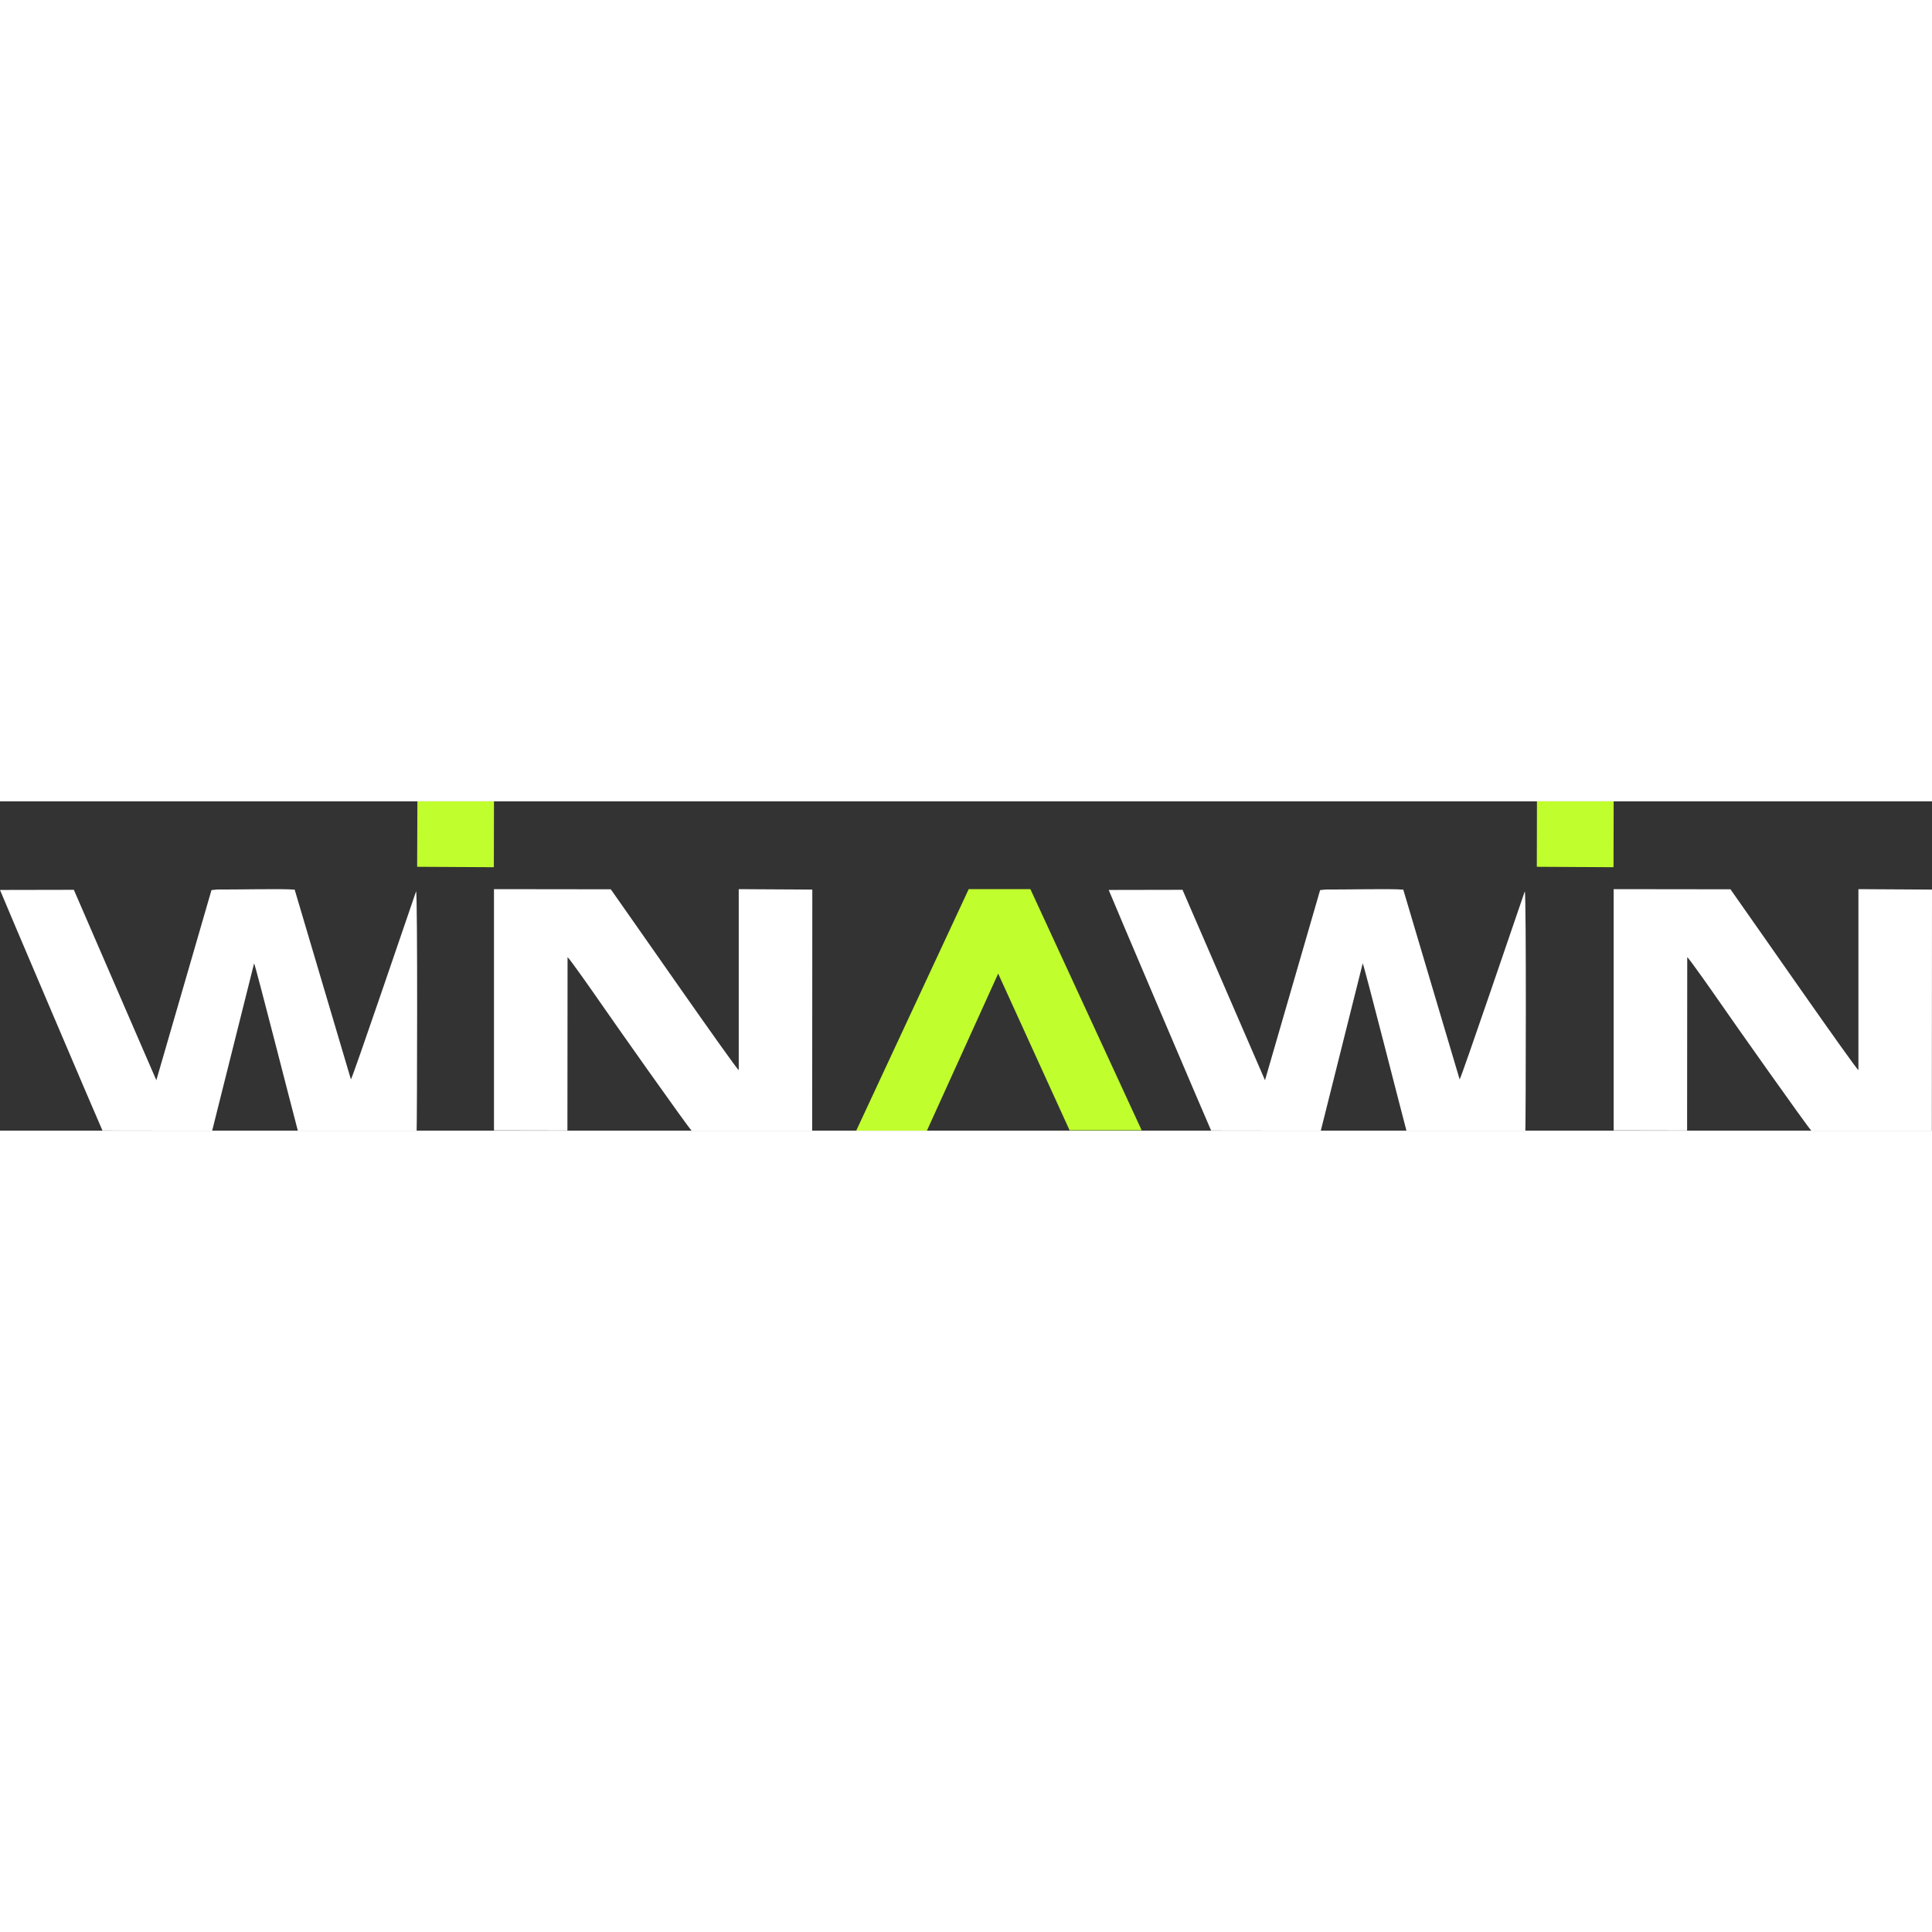 <?xml version="1.0"?>
<svg xmlns="http://www.w3.org/2000/svg" width="100" height="100" viewBox="0 0 176 30" fill="none">
<rect x="0" y="0" width="176" height="30" fill="#333333" stroke="none"/>
<path fill-rule="evenodd" clip-rule="evenodd" d="M147 29.974L153.69 29.987L153.703 14.196C153.878 14.299 156.216 17.647 156.542 18.121C157.805 19.956 164.82 29.884 165.008 30H175.987L176 8.038L169.297 8V24.484C169.022 24.343 159.568 10.732 157.642 8.013L147 8V29.974Z" fill="white"/>
<path fill-rule="evenodd" clip-rule="evenodd" d="M140 5.962L146.988 6L147 0H140.012L140 5.962Z" fill="#C0FF2D"/>
<path fill-rule="evenodd" clip-rule="evenodd" d="M115.238 25.407L107.724 8.059L101 8.072C101.013 8.162 110.266 29.897 110.329 29.987L120.322 30L124.141 14.757C124.304 15.078 127.672 28.332 128.123 30H138.955C138.992 29.589 139.055 8.444 138.904 8.2C138.065 10.625 133.144 25.124 132.969 25.329L127.835 8.046C126.858 7.943 122.488 8.046 120.772 8.033L120.259 8.085L115.238 25.407Z" fill="white"/>
<path fill-rule="evenodd" clip-rule="evenodd" d="M78 30L88.246 8H93.867L104 29.962H97.434L90.931 15.692L84.44 30H78Z" fill="#C0FF2D"/>
<path fill-rule="evenodd" clip-rule="evenodd" d="M45 29.974L51.69 29.987L51.703 14.196C51.878 14.299 54.217 17.647 54.542 18.121C55.805 19.956 62.808 29.884 63.008 30H73.987L74 8.038L67.297 8V24.484C67.022 24.343 57.568 10.732 55.642 8.013L45 8V29.974Z" fill="white"/>
<path fill-rule="evenodd" clip-rule="evenodd" d="M38 5.962L44.988 6L45 0H38.024L38 5.962Z" fill="#C0FF2D"/>
<path fill-rule="evenodd" clip-rule="evenodd" d="M14.242 25.407L6.727 8.059L0 8.072C0.013 8.162 9.269 29.897 9.332 29.987L19.328 30L23.148 14.757C23.311 15.078 26.681 28.332 27.132 30H37.955C37.992 29.589 38.055 8.444 37.904 8.2C37.065 10.625 32.142 25.124 31.967 25.329L26.844 8.046C25.867 7.943 21.495 8.046 19.779 8.033L19.265 8.085L14.242 25.407Z" fill="white"/>
</svg>
